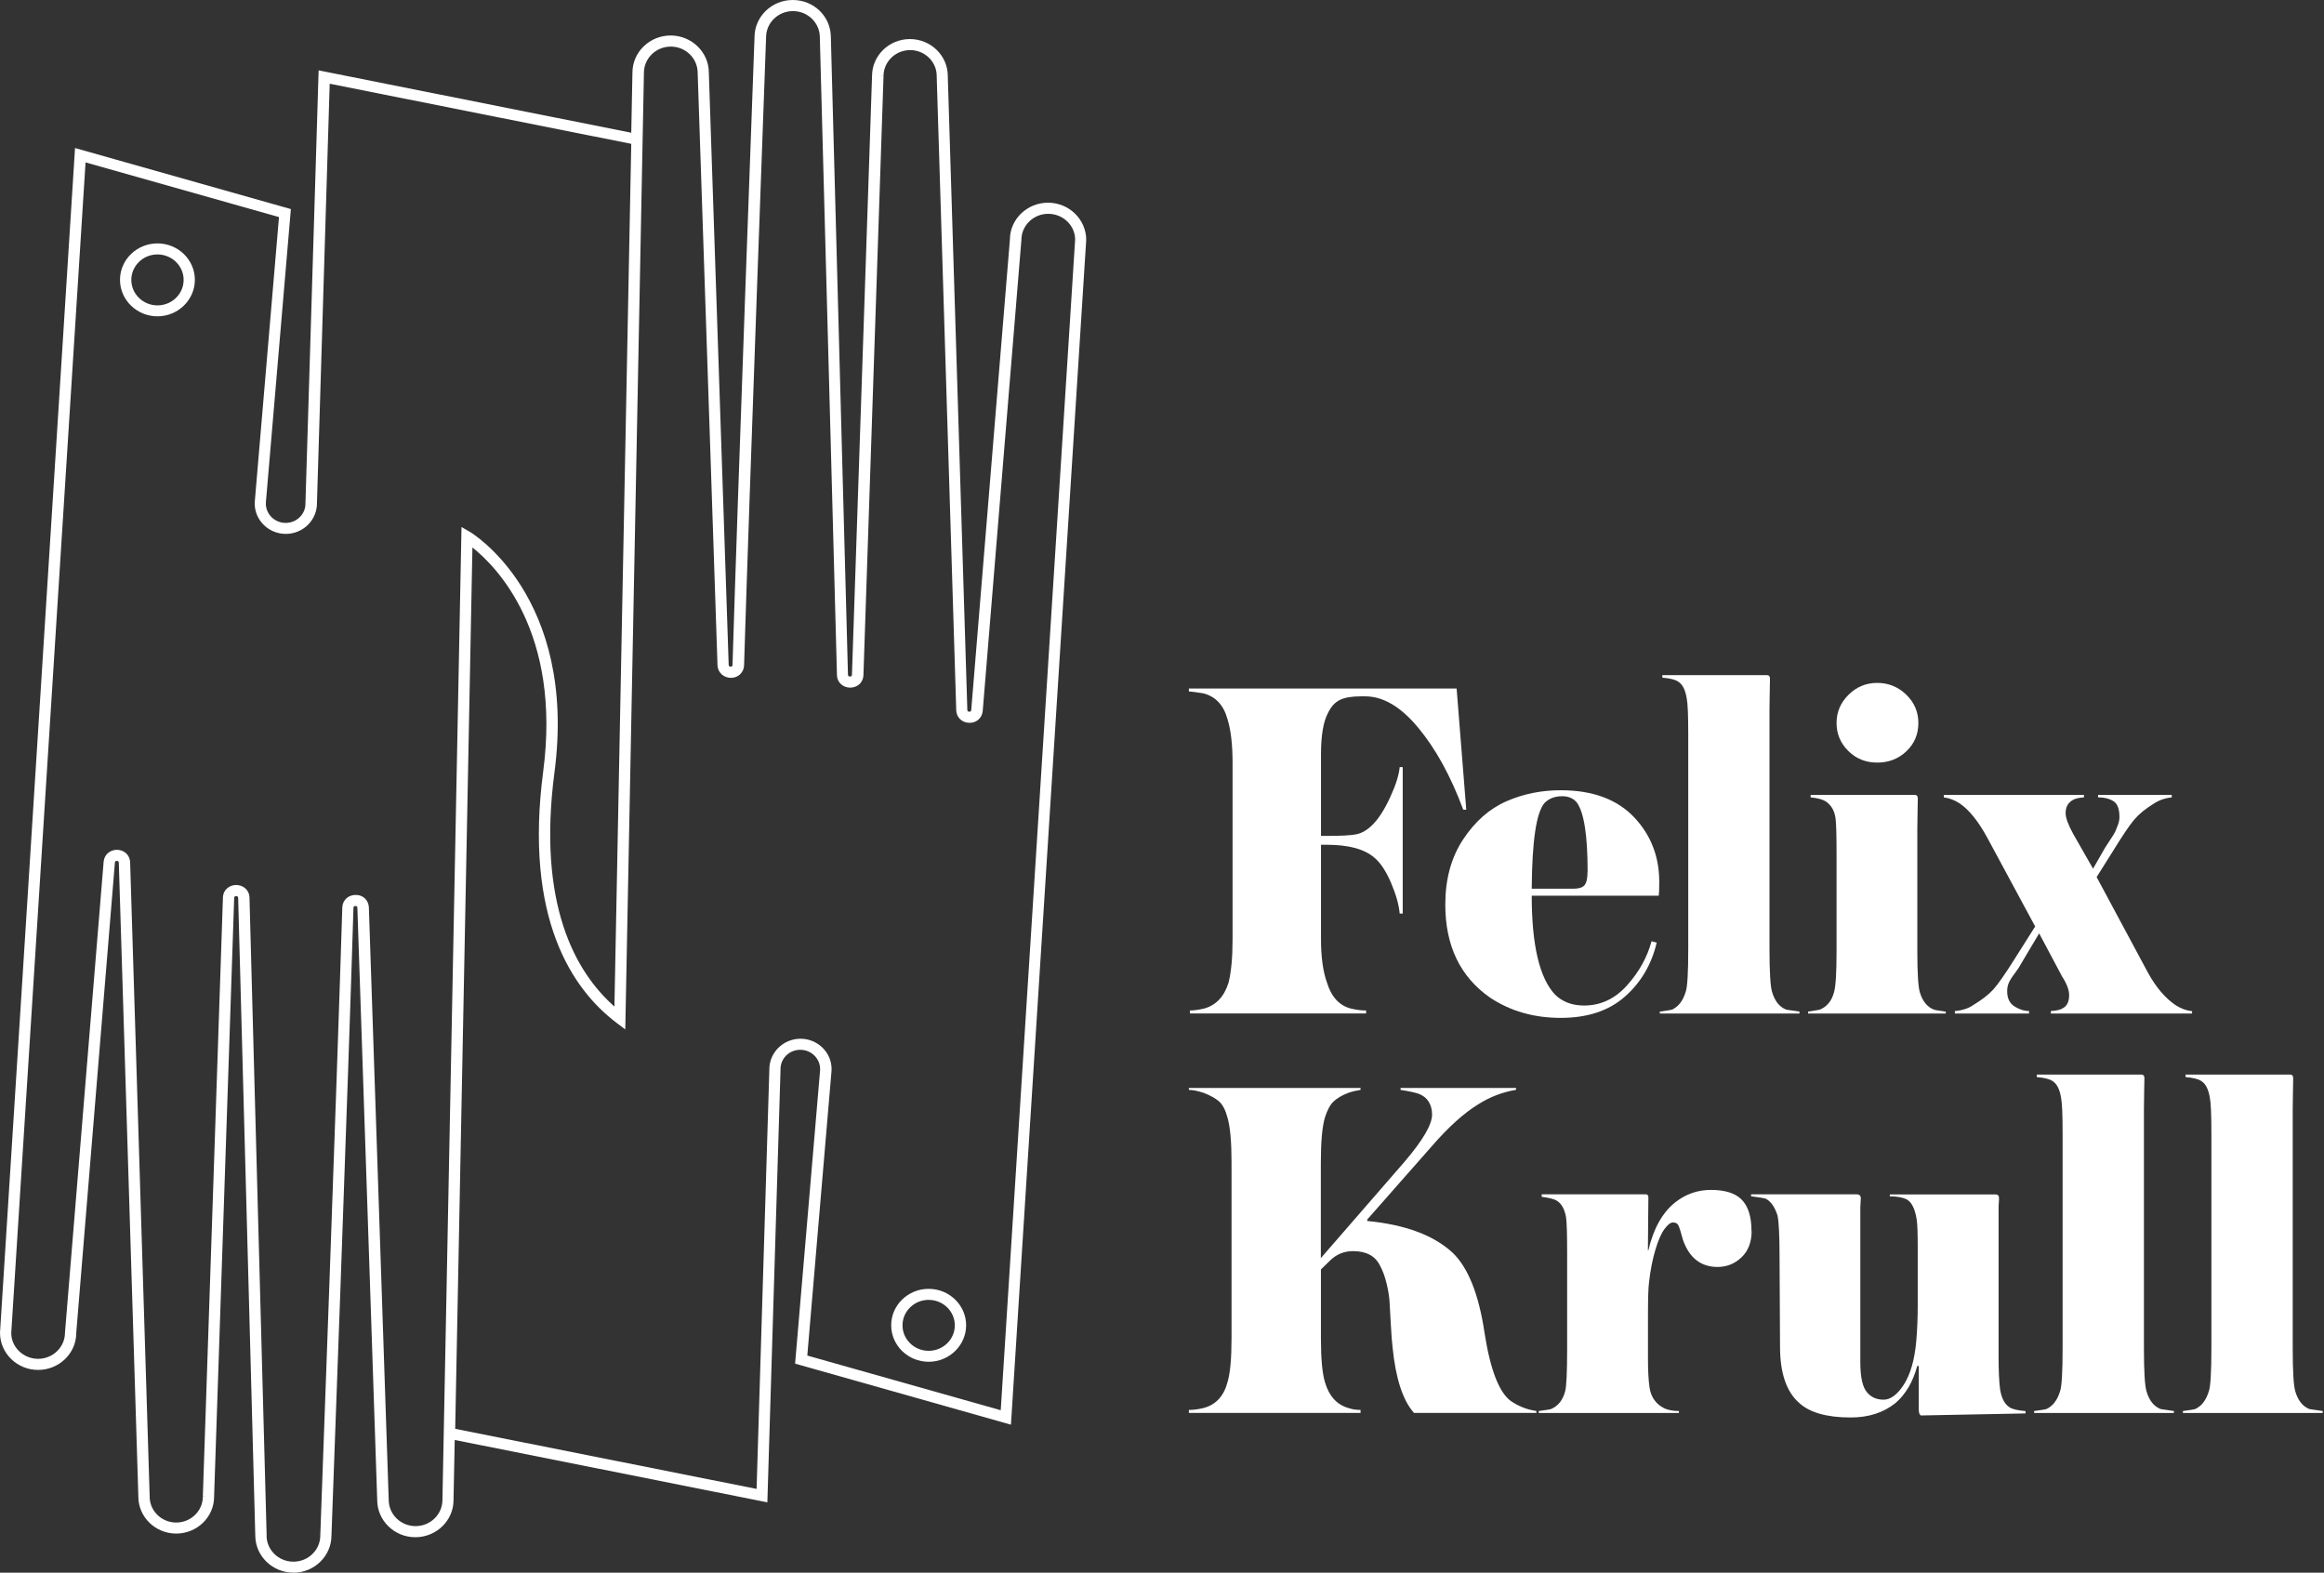 <?xml version="1.0" encoding="UTF-8"?> <svg xmlns="http://www.w3.org/2000/svg" width="433" height="293" viewBox="0 0 433 293" fill="none"><rect x="0" y="0" width="433" height="293" fill="#333333" stroke="none"/> <path d="M173.025 253.702C169.177 253.702 166.043 250.649 166.043 246.901C166.043 243.154 169.177 240.115 173.025 240.115C176.872 240.115 180.007 243.168 180.007 246.901C180.007 250.634 176.872 253.702 173.025 253.702ZM173.025 242.17C170.336 242.17 168.152 244.297 168.152 246.916C168.152 249.535 170.336 251.661 173.025 251.661C175.714 251.661 177.897 249.535 177.897 246.916C177.897 244.297 175.714 242.17 173.025 242.17Z" fill="white"></path> <path d="M29.34 58.932C25.493 58.932 22.358 55.88 22.358 52.132C22.358 48.385 25.493 45.346 29.34 45.346C33.188 45.346 36.308 48.399 36.308 52.132C36.308 55.865 33.173 58.932 29.34 58.932ZM29.34 47.401C26.651 47.401 24.468 49.528 24.468 52.147C24.468 54.765 26.651 56.892 29.34 56.892C32.029 56.892 34.213 54.765 34.213 52.147C34.213 49.528 32.029 47.401 29.34 47.401Z" fill="white"></path> <path d="M54.669 292.986C50.822 292.986 47.672 289.99 47.568 286.257L44.374 167.278C44.374 167.278 44.374 166.945 44.003 166.945C43.646 166.945 43.631 167.205 43.631 167.292L39.888 278.864C39.888 282.64 36.709 285.708 32.831 285.708C28.954 285.708 25.775 282.626 25.775 278.835V278.719L22.135 160.709C22.135 160.709 22.12 160.39 21.779 160.39C21.422 160.361 21.407 160.636 21.407 160.709L14.202 248.377C14.202 252.11 11.023 255.221 7.101 255.221C3.179 255.221 0 252.11 0 248.305L13.979 27.578L54.194 38.951L49.544 93.528C49.38 95.496 50.881 97.233 52.901 97.406C54.922 97.58 56.719 96.118 56.898 94.151L59.364 13.109L117.613 24.728L117.836 13.514C117.836 9.723 121.03 6.612 124.952 6.612C128.874 6.612 132.067 9.723 132.067 13.529L135.767 123.914C135.767 123.914 135.796 124.203 136.123 124.203C136.48 124.203 136.48 123.943 136.48 123.856C137.416 92.791 140.52 8.378 140.58 6.873C140.61 3.082 143.789 0 147.696 0C151.603 0 154.693 2.995 154.797 6.728L157.991 125.708C157.991 125.708 157.991 126.041 158.362 126.041C158.719 126.041 158.734 125.78 158.734 125.693L162.477 14.122C162.492 10.345 165.656 7.278 169.534 7.278C173.411 7.278 176.59 10.36 176.59 14.151V14.267L180.23 132.277C180.23 132.277 180.245 132.595 180.586 132.595C180.586 132.595 180.586 132.595 180.601 132.595C180.928 132.595 180.958 132.349 180.958 132.277L188.163 44.608C188.163 40.875 191.342 37.764 195.264 37.764C199.186 37.764 202.38 40.875 202.38 44.695L188.356 265.422L148.141 254.049L152.791 199.472C152.955 197.504 151.454 195.767 149.434 195.594C147.384 195.42 145.616 196.882 145.438 198.849L142.972 279.891L84.722 268.272L84.499 279.486C84.499 283.277 81.305 286.388 77.383 286.388C73.462 286.388 70.282 283.277 70.282 279.457L66.583 169.086C66.583 169.086 66.598 168.782 66.212 168.797C65.856 168.797 65.856 169.057 65.856 169.144C64.92 200.209 61.815 284.622 61.755 286.127C61.726 289.918 58.546 293 54.654 293L54.669 292.986ZM49.663 286.069C49.663 288.761 51.906 290.945 54.669 290.945C57.432 290.945 59.675 288.761 59.675 286.069C59.705 285.201 62.825 200.253 63.776 169.072C63.82 167.741 64.83 166.757 66.197 166.728C67.594 166.684 68.619 167.639 68.723 168.971L72.422 279.413C72.422 282.134 74.665 284.319 77.428 284.319C80.191 284.319 82.434 282.134 82.434 279.442L85.985 98.188L87.545 99.085C87.753 99.2 107.615 111.065 103.307 143.896C100.083 168.508 107.214 181.11 114.478 187.52L117.613 26.797L61.428 15.598L59.037 94.266C58.74 97.421 55.932 99.707 52.753 99.446C49.574 99.171 47.212 96.437 47.479 93.355L51.98 40.441L15.94 30.255L2.095 248.348C2.095 250.967 4.338 253.152 7.101 253.152C9.864 253.152 12.107 250.967 12.107 248.276L19.312 160.506C19.446 159.204 20.501 158.307 21.838 158.321C23.16 158.35 24.185 159.32 24.245 160.607L27.899 279.225C28.107 281.7 30.246 283.653 32.831 283.653C35.565 283.653 37.793 281.483 37.793 278.82H38.551L37.793 278.791L41.537 167.205C41.596 165.672 42.829 164.876 44.003 164.876C45.191 164.876 46.409 165.672 46.484 167.191L49.678 286.04L49.663 286.069ZM84.782 266.189L140.966 277.388L143.358 198.719C143.655 195.565 146.478 193.279 149.642 193.539C152.821 193.814 155.183 196.549 154.916 199.631L150.414 252.544L186.454 262.731L200.315 44.637C200.315 42.018 198.072 39.834 195.308 39.834C192.545 39.834 190.302 42.018 190.302 44.71L183.097 132.479C182.963 133.782 181.894 134.722 180.571 134.664C179.249 134.635 178.224 133.666 178.165 132.378L174.51 13.76C174.302 11.286 172.163 9.333 169.578 9.333C166.845 9.333 164.616 11.503 164.616 14.165H163.859L164.616 14.194L160.873 125.78C160.813 127.314 159.58 128.11 158.407 128.11C157.233 128.11 156 127.314 155.941 125.795L152.747 6.945C152.747 4.254 150.503 2.069 147.74 2.069C144.977 2.069 142.734 4.254 142.734 6.945C142.704 7.813 139.584 92.762 138.634 123.943C138.589 125.274 137.579 126.258 136.212 126.287C134.905 126.287 133.791 125.375 133.687 124.044L129.988 13.586C129.988 10.866 127.744 8.681 124.981 8.681C122.218 8.681 119.975 10.866 119.975 13.558L116.499 191.788L114.835 190.53C106.634 184.308 97.617 171.126 101.212 143.679C104.614 117.706 92.447 105.509 88.02 101.993L84.811 266.203L84.782 266.189Z" fill="white"></path> <path d="M273.19 150.841H272.625C270.293 144.576 267.485 139.468 264.202 135.533C260.978 131.655 257.695 129.731 254.353 129.731H253.506C251.872 129.731 250.579 129.948 249.673 130.382C248.752 130.816 248.024 131.612 247.445 132.784C246.553 134.447 246.123 137.023 246.123 140.525V155.732H247.162C249.94 155.732 251.812 155.63 252.793 155.413C253.773 155.196 254.739 154.632 255.675 153.706C256.804 152.606 257.918 150.899 258.988 148.584C260.057 146.283 260.651 144.388 260.785 142.912H261.35V170.201H260.785C260.651 168.609 260.117 166.699 259.181 164.485C258.23 162.272 257.19 160.709 256.061 159.783C254.234 158.191 251.263 157.381 247.162 157.381H246.123V174.903C246.123 178.289 246.494 181.024 247.252 183.107C248.069 185.755 249.554 187.347 251.693 187.896C252.704 188.142 253.654 188.258 254.531 188.258V188.808H221.7V188.258C222.398 188.258 223.274 188.142 224.344 187.896C226.558 187.289 228.073 185.683 228.89 183.107C229.395 181.139 229.648 178.405 229.648 174.903V142.174C229.648 138.73 229.336 135.996 228.697 133.97C227.999 131.395 226.513 129.788 224.255 129.181C222.74 128.935 221.819 128.819 221.507 128.819V128.269H271.392L273.19 150.855V150.841Z" fill="white"></path> <path d="M309.052 166.873H285.386C285.386 176.09 286.842 182.239 289.739 185.307C291.121 186.652 292.918 187.332 295.132 187.332C298.222 187.332 300.896 186.088 303.124 183.599C305.367 181.111 306.898 178.361 307.715 175.352L308.665 175.627C307.715 179.678 305.739 183.035 302.753 185.668C299.752 188.316 295.771 189.633 290.779 189.633C285.788 189.633 281.405 188.374 277.617 185.856C272.061 181.979 269.283 176.205 269.283 168.522C269.283 163.791 270.382 159.754 272.596 156.397C274.809 153.055 277.483 150.682 280.647 149.293C283.797 147.904 287.184 147.224 290.779 147.224C296.766 147.224 301.356 148.931 304.55 152.346C307.729 155.761 309.26 159.913 309.141 164.833C309.141 165.759 309.111 166.424 309.052 166.858V166.873ZM295.8 162.359C295.8 155.659 295.132 151.391 293.81 149.539C293.171 148.743 292.265 148.338 291.061 148.338C289.665 148.338 288.566 148.772 287.748 149.626C286.233 151.405 285.446 156.73 285.386 165.571H293.141C294.151 165.571 294.85 165.354 295.221 164.92C295.592 164.485 295.785 163.632 295.785 162.344L295.8 162.359Z" fill="white"></path> <path d="M335.273 188.823H309.246V188.461C310.627 188.273 311.385 188.157 311.518 188.099C312.722 187.549 313.569 186.435 314.074 184.786C314.386 183.932 314.549 181.255 314.549 176.77V136.763C314.549 133.319 314.46 131.105 314.267 130.121C314.014 128.53 313.479 127.474 312.662 126.982C312.157 126.62 311.177 126.374 309.721 126.244V125.781H329.212C329.583 125.781 329.776 125.998 329.776 126.432C329.776 126.793 329.761 127.633 329.732 128.92C329.702 130.208 329.687 131.293 329.687 132.147V176.77C329.687 181.067 329.85 183.744 330.162 184.786C330.668 186.508 331.544 187.607 332.807 188.099C332.866 188.099 333.683 188.229 335.273 188.461V188.823Z" fill="white"></path> <path d="M362.534 188.822H336.878V188.461C338.14 188.273 338.868 188.157 339.061 188.099C340.384 187.549 341.275 186.478 341.706 184.872C342.018 183.831 342.181 181.27 342.181 177.218V159.059C342.181 155.616 342.122 153.402 341.988 152.418C341.795 151.073 341.23 150.06 340.28 149.38C339.656 148.946 338.675 148.671 337.353 148.555V148.092H356.755C357.126 148.092 357.319 148.309 357.319 148.743C357.319 149.105 357.304 149.944 357.275 151.232C357.245 152.519 357.23 153.605 357.23 154.458V177.233C357.23 181.284 357.393 183.845 357.705 184.887C358.211 186.551 359.087 187.622 360.35 188.113C360.543 188.171 361.271 188.302 362.534 188.475V188.837V188.822ZM355.15 129.412C356.666 130.859 357.423 132.624 357.423 134.708C357.423 136.791 356.68 138.557 355.195 139.96C353.709 141.378 351.897 142.073 349.758 142.073C347.618 142.073 345.821 141.349 344.365 139.902C342.909 138.455 342.181 136.719 342.181 134.693C342.181 132.668 342.924 130.917 344.41 129.441C345.895 127.965 347.678 127.227 349.758 127.227C351.837 127.227 353.635 127.951 355.15 129.398V129.412Z" fill="white"></path> <path d="M408.421 188.823H382.112V188.36C383.182 188.302 383.939 188.114 384.385 187.81C385.143 187.376 385.514 186.58 385.514 185.408C385.514 184.424 385.068 183.252 384.192 181.906L379.928 173.891L376.526 179.606C376.274 180.098 375.873 180.691 375.338 181.4C374.803 182.109 374.446 182.688 374.253 183.151C374.06 183.614 373.971 184.12 373.971 184.67C373.971 186.016 374.446 186.971 375.397 187.535C376.274 188.085 377.165 188.36 378.042 188.36V188.823H364.226V188.36C365.607 188.244 366.751 187.868 367.628 187.26C369.262 186.276 370.525 185.292 371.416 184.308C372.292 183.324 373.629 181.414 375.397 178.593L379.185 172.603L370.287 156.108C368.578 152.968 366.84 150.827 365.087 149.655C364.137 149.047 363.156 148.671 362.161 148.555V148.092H388.277V148.555C387.267 148.613 386.539 148.801 386.093 149.105C385.276 149.597 384.86 150.393 384.86 151.507C384.86 152.36 385.336 153.663 386.286 155.385L389.971 161.838L392.244 157.873C392.437 157.569 392.764 157.063 393.239 156.354C393.714 155.645 394.011 155.153 394.13 154.878C394.249 154.603 394.413 154.198 394.606 153.677C394.799 153.156 394.888 152.679 394.888 152.245C394.888 150.827 394.576 149.886 393.937 149.38C393.179 148.83 392.169 148.555 390.907 148.555V148.092H404.633V148.555C403.371 148.685 402.242 149.076 401.231 149.756C399.716 150.682 398.513 151.666 397.636 152.708C396.745 153.75 395.363 155.819 393.477 158.886L390.639 163.4L400.191 181.197C401.707 183.961 403.445 185.987 405.391 187.289C406.342 187.897 407.352 188.273 408.421 188.389V188.852V188.823Z" fill="white"></path> <path d="M282.462 202.672V203.033C279.936 203.468 277.604 204.35 275.464 205.71C272.82 207.316 269.908 209.921 266.759 213.553L254.741 227.197V227.472C261.812 228.152 267.101 230.12 270.636 233.375C273.533 236.139 275.524 241.116 276.594 248.307C277.663 255.195 279.312 259.434 281.511 261.026C282.967 262.01 284.541 262.632 286.25 262.863V263.225H263.446C261.366 260.896 260.044 256.83 259.465 251.057C259.346 250.015 259.227 248.597 259.138 246.817C259.049 245.037 258.96 243.619 258.9 242.578C258.841 241.536 258.648 240.364 258.336 239.076C258.024 237.788 257.608 236.674 257.103 235.763C256.226 233.983 254.548 233.086 252.082 233.086C250.447 233.086 249.021 233.665 247.818 234.837L246.11 236.501V249.32C246.11 253.126 246.362 255.86 246.867 257.524C247.625 260.1 249.081 261.706 251.22 262.314C251.918 262.56 252.676 262.675 253.493 262.675V263.225H221.508V262.675C222.326 262.675 223.247 262.56 224.257 262.314C226.53 261.706 228.015 260.1 228.699 257.524C229.204 255.86 229.456 253.126 229.456 249.32V216.591C229.456 212.713 229.204 209.921 228.699 208.199C228.327 206.781 227.792 205.783 227.139 205.204C226.47 204.625 225.52 204.09 224.257 203.598C223.128 203.236 222.207 203.048 221.508 203.048V202.686H253.493V203.048C252.676 203.178 251.918 203.352 251.22 203.598C250.091 204.032 249.185 204.553 248.516 205.16C247.848 205.768 247.298 206.795 246.852 208.199C246.347 209.921 246.095 212.713 246.095 216.591V234.388L261.708 216.417C265.11 212.424 266.818 209.501 266.818 207.664C266.818 205.826 266.001 204.408 264.352 203.786C263.654 203.54 262.525 203.294 260.95 203.048V202.686H282.432L282.462 202.672Z" fill="white"></path> <path d="M326.36 229.31C326.36 231.393 325.736 233.043 324.473 234.243C323.21 235.444 321.725 236.038 320.016 236.038C316.926 236.038 314.772 234.374 313.584 231.06C313.213 229.642 312.915 228.745 312.737 228.34C312.559 227.935 312.202 227.747 311.697 227.747C311.252 227.747 310.732 228.152 310.137 228.948C309.543 229.744 308.964 231.031 308.429 232.826C307.894 234.605 307.493 236.631 307.241 238.917C307.107 239.901 307.047 241.898 307.047 244.907V253.198C307.047 255.354 307.137 257.105 307.33 258.45C307.582 260.288 308.533 261.619 310.167 262.415C310.925 262.719 311.801 262.878 312.811 262.878V263.24H286.695V262.878C288.077 262.69 288.834 262.574 288.968 262.516C290.29 261.966 291.182 260.852 291.612 259.203C291.865 258.277 291.984 255.614 291.984 251.187V233.491C291.984 230.047 291.924 227.834 291.791 226.85C291.538 225.316 290.974 224.274 290.082 223.71C289.637 223.406 288.701 223.16 287.245 222.972V222.509H306.646C306.958 222.509 307.122 222.697 307.122 223.059C307.122 223.363 307.107 224.896 307.077 227.675C307.047 230.438 307.033 232.189 307.033 232.927H307.122C308.072 228.875 309.736 225.895 312.143 223.985C314.104 222.451 316.303 221.684 318.769 221.684C321.354 221.684 323.255 222.263 324.443 223.435C325.706 224.665 326.33 226.633 326.33 229.338L326.36 229.31Z" fill="white"></path> <path d="M377.375 263.326C377.242 263.326 374.003 263.384 367.63 263.515L357.974 263.703C357.855 263.703 357.781 263.674 357.781 263.616C357.588 263.428 357.499 263.095 357.499 262.603V254.486H357.216C356.399 257.495 355.032 259.796 353.146 261.402C350.932 263.182 348.154 264.079 344.812 264.079C340.325 264.079 337.116 263.153 335.156 261.315C332.823 259.232 331.65 255.759 331.65 250.897L331.56 234.215C331.56 230.221 331.427 227.646 331.189 226.474C330.684 224.882 329.956 223.826 329.005 223.334C328.693 223.218 327.772 223.059 326.257 222.871V222.509H345.941C346.446 222.509 346.698 222.755 346.698 223.247L346.609 224.911V253.762C346.609 256.656 347.055 258.552 347.931 259.478C348.689 260.346 349.699 260.765 350.962 260.765C352.225 260.765 353.547 259.81 354.75 257.901C355.954 255.991 356.711 253.357 357.023 249.971C357.216 247.758 357.305 245.515 357.305 243.243V232.276C357.305 229.758 357.246 228.065 357.112 227.211C356.8 225.186 356.161 223.927 355.226 223.435C354.468 223.073 353.428 222.885 352.106 222.885V222.523H371.79C372.235 222.523 372.458 222.769 372.458 223.261L372.369 224.824V228.832C372.369 230.467 372.369 232.015 372.369 233.491V252.663C372.369 255.311 372.458 257.365 372.651 258.841C372.904 260.447 373.468 261.547 374.36 262.154C374.865 262.516 375.875 262.762 377.39 262.892V263.355L377.375 263.326Z" fill="white"></path> <path d="M378.994 263.24V262.878C380.376 262.69 381.133 262.574 381.267 262.516C382.47 261.966 383.317 260.852 383.822 259.203C384.134 258.349 384.298 255.672 384.298 251.187V211.18C384.298 207.736 384.208 205.522 384.015 204.538C383.763 202.947 383.228 201.89 382.411 201.398C381.906 201.037 380.925 200.791 379.484 200.661V200.198H398.975C399.346 200.198 399.54 200.415 399.54 200.849C399.54 201.21 399.525 202.05 399.495 203.337C399.465 204.625 399.45 205.71 399.45 206.564V251.187C399.45 255.484 399.614 258.161 399.926 259.203C400.431 260.924 401.307 262.024 402.57 262.516C402.63 262.516 403.447 262.646 405.036 262.878V263.24H378.994Z" fill="white"></path> <path d="M406.715 263.24V262.878C408.097 262.69 408.854 262.574 408.988 262.516C410.191 261.966 411.038 260.852 411.543 259.203C411.855 258.349 412.019 255.672 412.019 251.187V211.18C412.019 207.736 411.93 205.522 411.736 204.538C411.484 202.947 410.949 201.89 410.132 201.398C409.627 201.037 408.646 200.791 407.205 200.661V200.198H426.696C427.068 200.198 427.261 200.415 427.261 200.849C427.261 201.21 427.246 202.05 427.216 203.337C427.186 204.625 427.172 205.71 427.172 206.564V251.187C427.172 255.484 427.335 258.161 427.647 259.203C428.152 260.924 429.029 262.024 430.291 262.516C430.351 262.516 431.168 262.646 432.757 262.878V263.24H406.715Z" fill="white"></path> </svg> 